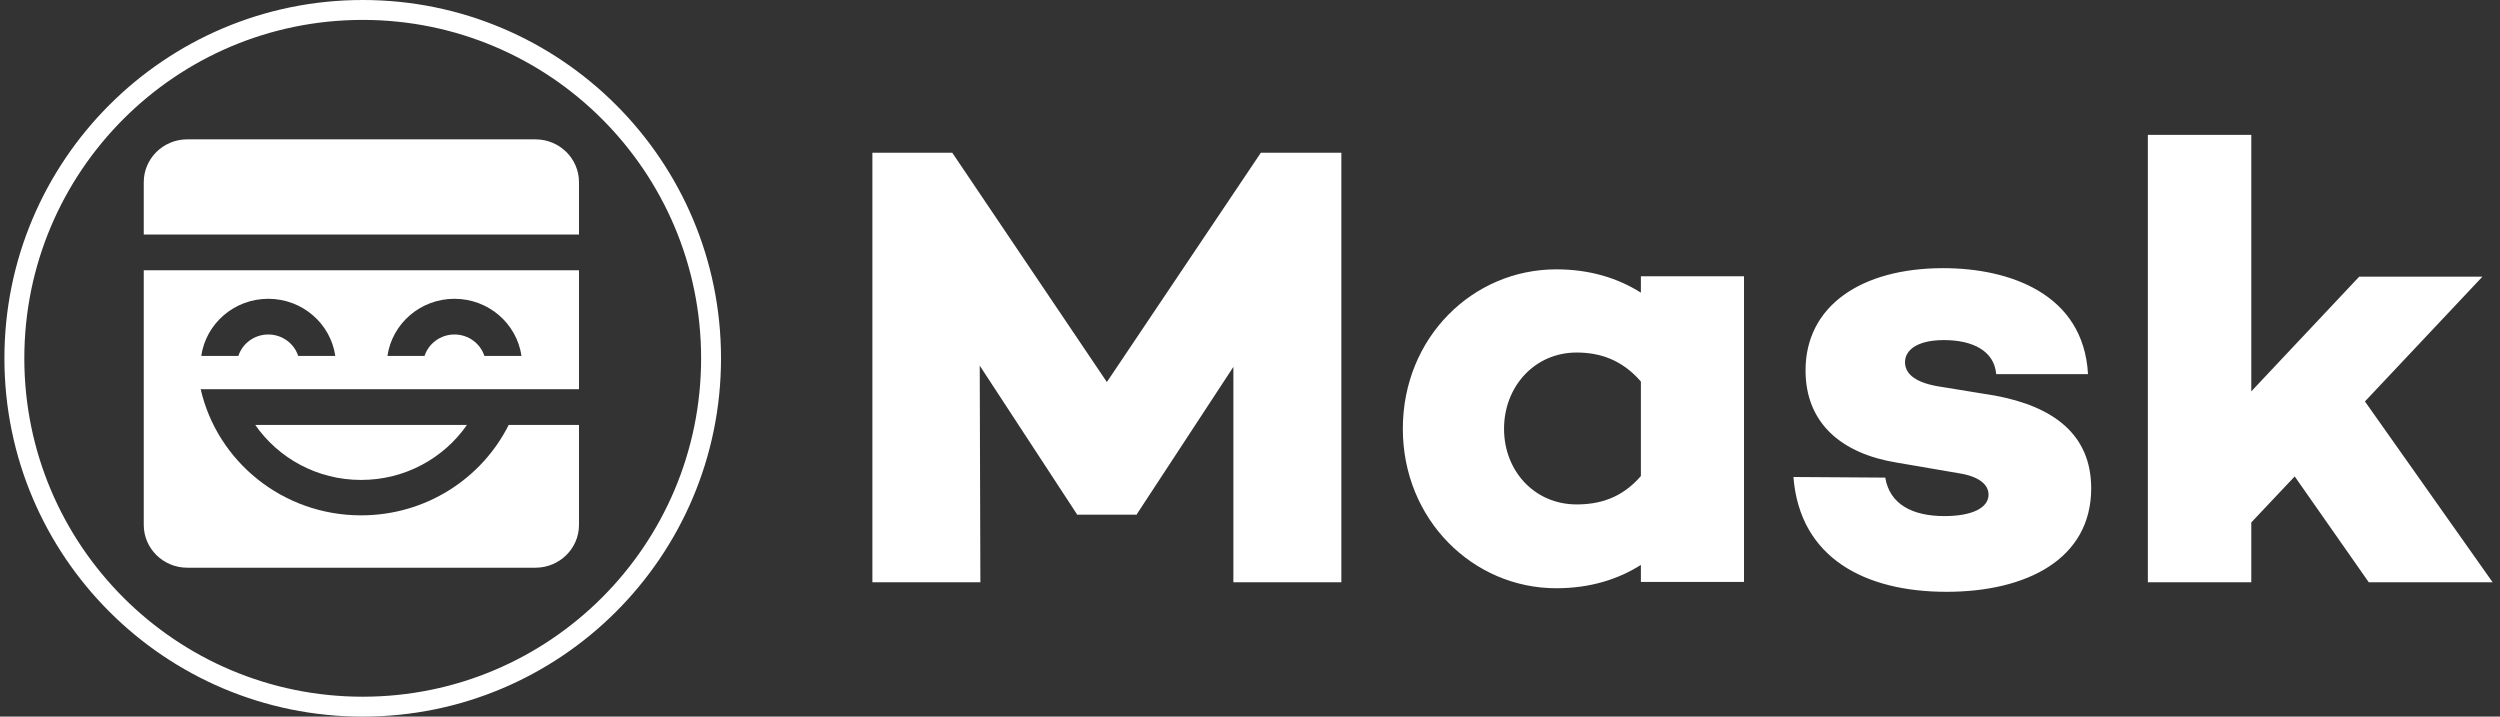 <svg xmlns="http://www.w3.org/2000/svg" width="307" height="88" fill="none" viewBox="0 0 307 88">
    <rect x="0" y="0" width="307" height="88" fill="#333333" stroke="none"/>
    <g>
        <path fill="white" d="M238.634 32.93C246.699 32.93 255.86 36.029 256.408 45.945H245.133C244.898 43.079 242.236 41.762 238.712 41.762C235.423 41.762 233.936 43.001 233.936 44.473C233.936 45.713 234.875 46.875 237.851 47.417L244.976 48.58C252.101 49.897 256.799 53.306 256.799 59.968C256.799 68.645 248.891 72.674 239.025 72.674C229.081 72.674 221.016 68.568 220.233 58.574L231.508 58.651C232.057 61.905 234.797 63.377 238.79 63.377C242.157 63.377 244.193 62.37 244.193 60.743C244.193 59.503 243.019 58.496 240.513 58.109L232.84 56.792C226.262 55.707 221.721 52.066 221.721 45.481C221.721 37.578 228.533 32.93 238.634 32.93ZM191.105 33.076C195.248 33.076 198.687 34.159 201.501 35.939V33.927H214.164V71.462H201.501V69.372C198.687 71.152 195.248 72.236 191.105 72.236C180.866 72.236 172.268 63.8 172.268 52.656C172.268 41.434 180.866 33.076 191.105 33.076ZM116.938 18.756L135.924 46.915L154.832 18.756H164.718V71.505H151.459V45.053L139.612 63.127V63.205H132.237V63.127L120.311 44.898L120.39 71.505H107.13V18.756H116.938ZM276.459 16.564V48.059L289.71 33.975H304.842L290.415 49.297L306.097 71.505H290.886L281.791 58.505L276.459 64.154V71.505H263.757V16.564H276.459ZM193.607 43.291C188.448 43.291 184.696 47.471 184.696 52.656C184.696 57.841 188.448 61.943 193.607 61.943C196.421 61.943 199.156 61.169 201.501 58.46V46.851C199.156 44.143 196.421 43.291 193.607 43.291Z"/>
        <path fill="white" fill-rule="evenodd" d="M44.541 85.556C67.492 85.556 86.097 66.951 86.097 44C86.097 21.049 67.492 2.444 44.541 2.444C21.591 2.444 2.986 21.049 2.986 44C2.986 66.951 21.591 85.556 44.541 85.556ZM88.541 44C88.541 68.3 68.842 88 44.541 88C20.241 88 0.542 68.3 0.542 44C0.542 19.7 20.241 0 44.541 0C68.842 0 88.541 19.7 88.541 44Z" clip-rule="evenodd"/>
        <path fill="white" fill-rule="evenodd" d="M71.1 33.185V47.797H26.561L24.645 47.797C26.673 56.663 34.722 63.285 44.343 63.285C52.296 63.285 59.176 58.759 62.467 52.181L71.1 52.18V64.454C71.1 67.359 68.707 69.715 65.755 69.715H22.998C20.046 69.715 17.653 67.359 17.653 64.454V33.185H71.1ZM57.341 52.181C54.507 56.259 49.742 58.936 44.343 58.936C38.943 58.936 34.179 56.259 31.344 52.181H57.341ZM32.945 36.692C28.756 36.692 25.291 39.74 24.715 43.706L29.271 43.706C29.772 42.179 31.227 41.075 32.945 41.075C34.662 41.075 36.118 42.179 36.619 43.706L41.175 43.706C40.598 39.74 37.133 36.692 32.945 36.692ZM55.808 36.692C51.62 36.692 48.155 39.74 47.578 43.706L52.134 43.706C52.635 42.179 54.091 41.075 55.808 41.075C57.526 41.075 58.981 42.179 59.482 43.706L64.038 43.706C63.462 39.74 59.996 36.692 55.808 36.692ZM65.755 17.112C68.707 17.112 71.1 19.467 71.1 22.372V28.801H17.653V22.372C17.653 19.467 20.046 17.112 22.998 17.112H65.755Z" clip-rule="evenodd"/>
    </g>
</svg>
